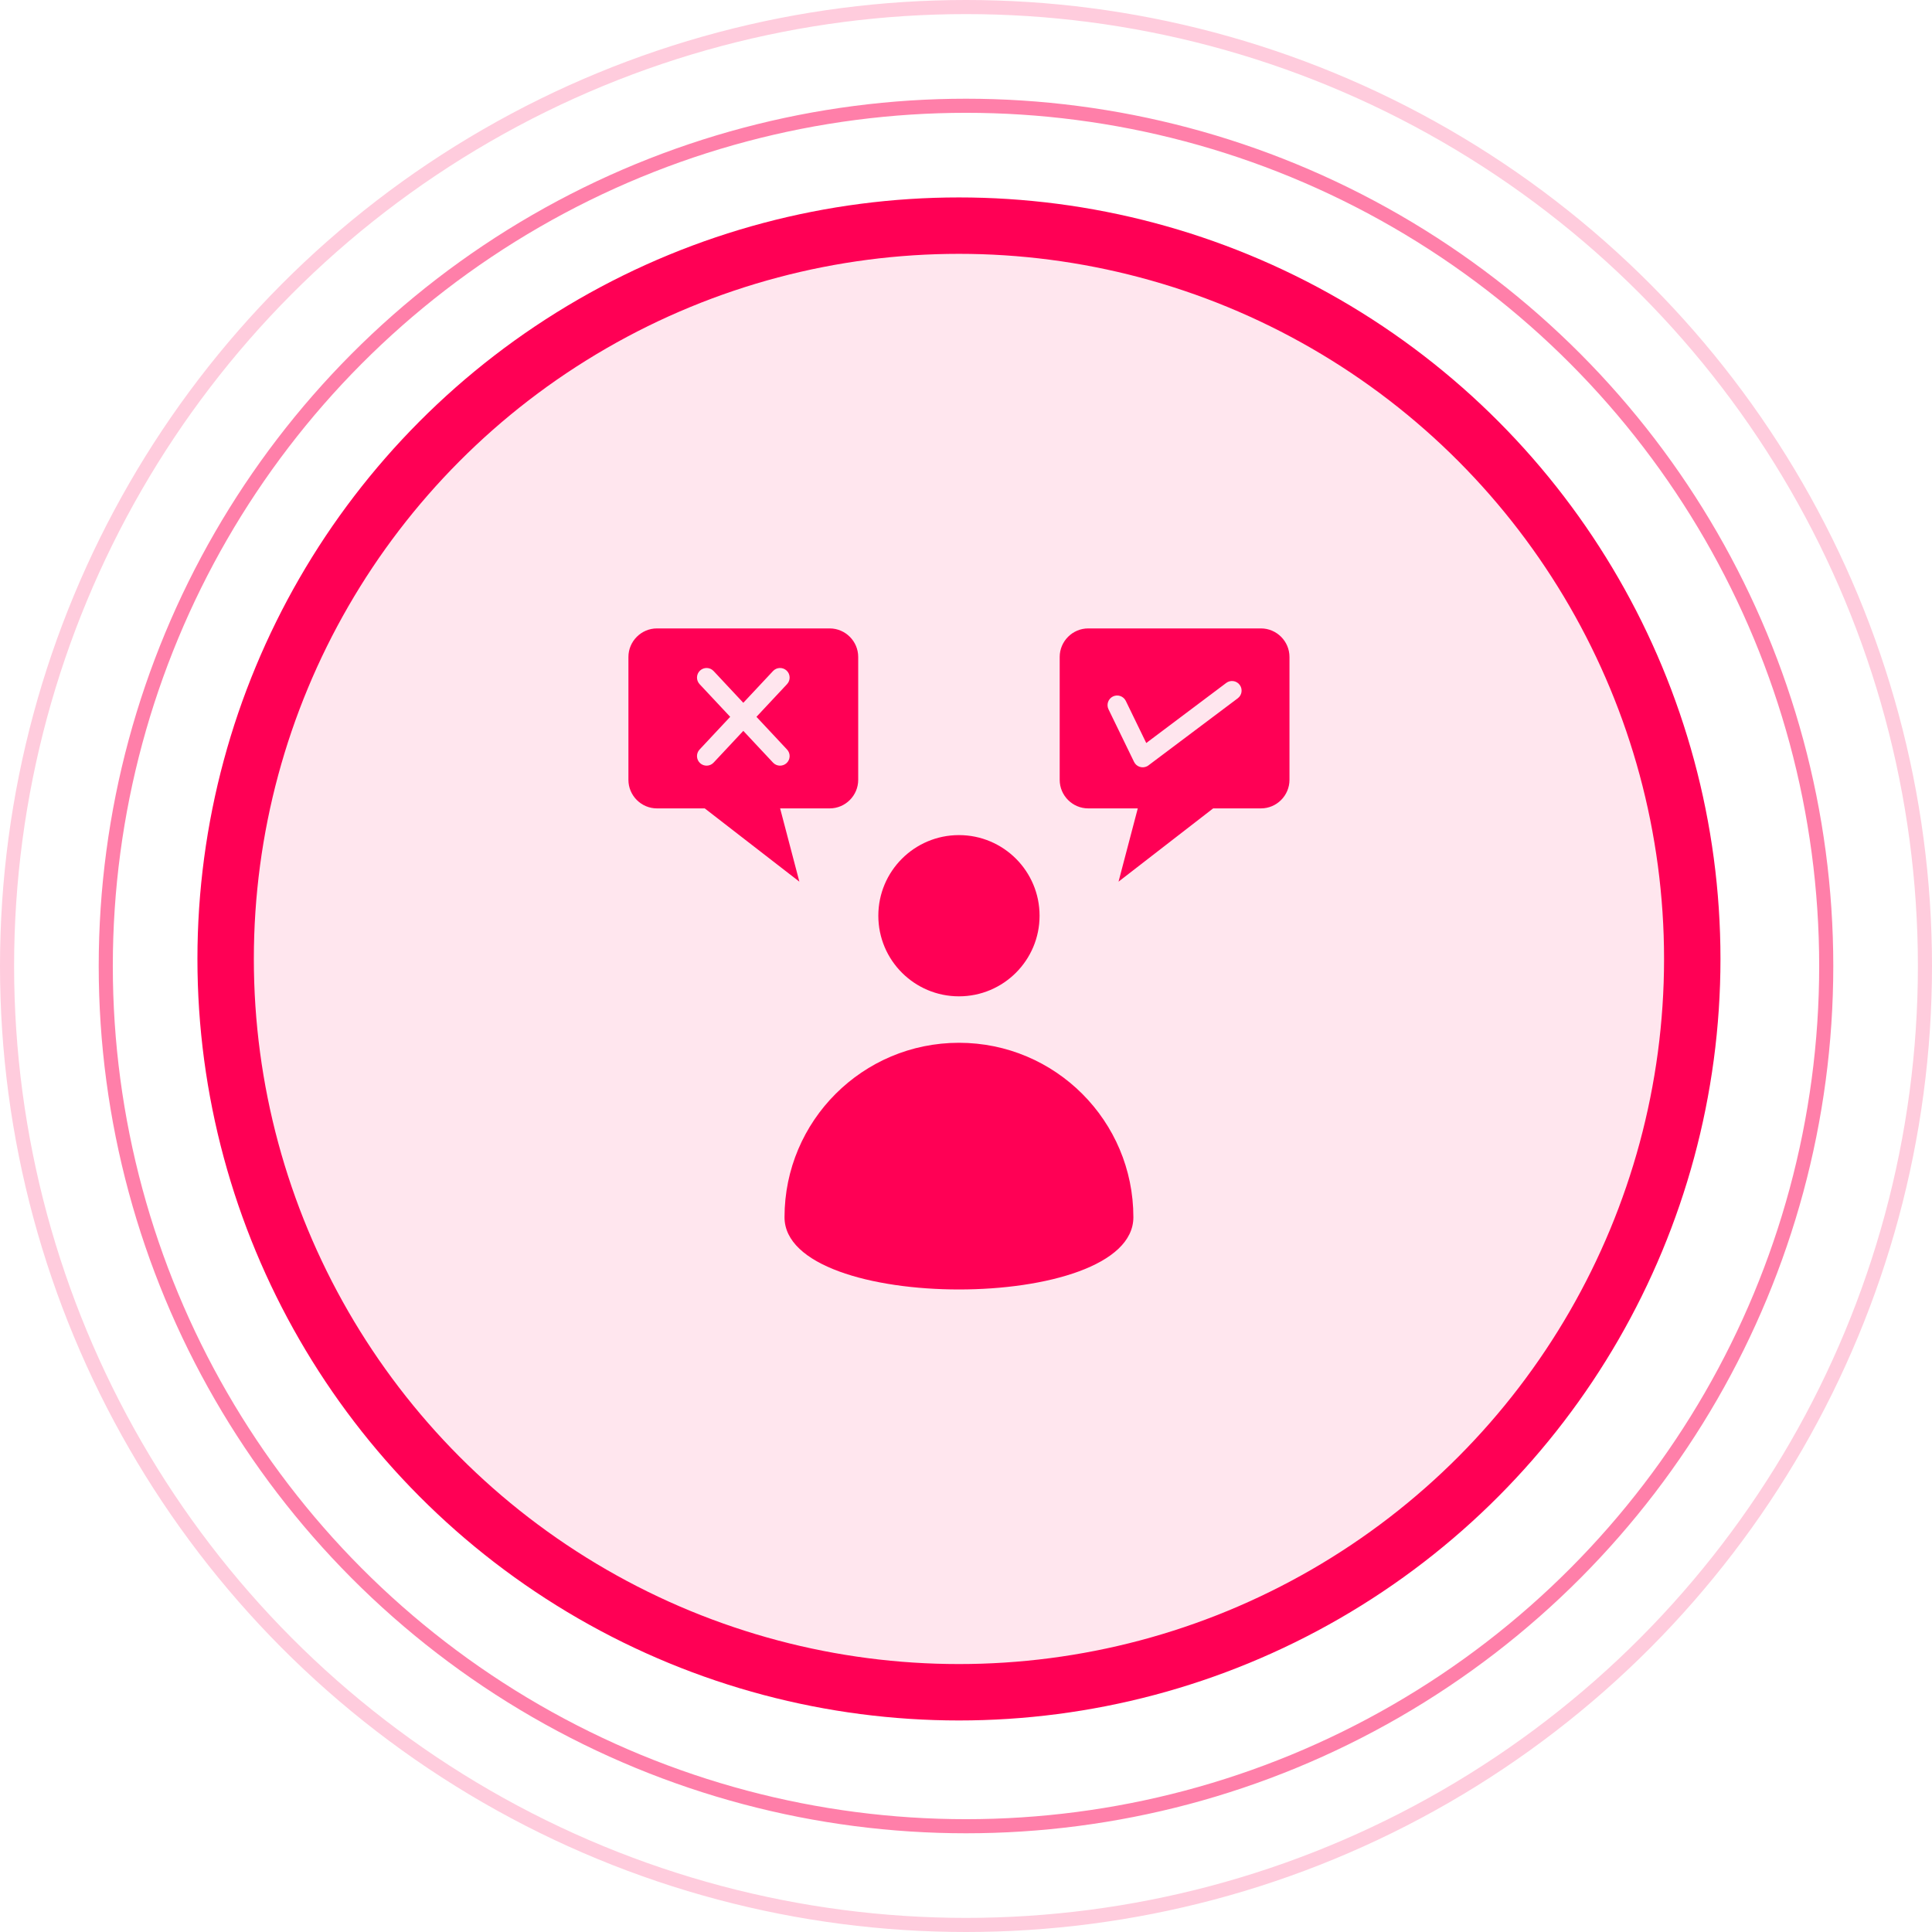 <svg width="137" height="137" viewBox="0 0 137 137" fill="none" xmlns="http://www.w3.org/2000/svg">
<circle cx="68.5" cy="68.5" r="68" stroke="#FF0055" stroke-opacity="0.2"/>
<circle cx="68.5" cy="68.5" r="61" stroke="#FF0055" stroke-opacity="0.5"/>
<circle cx="68" cy="68" r="52" fill="#FF0055" fill-opacity="0.1" stroke="#FF0055" stroke-width="4"/>
<path fill-rule="evenodd" clip-rule="evenodd" d="M80.369 86.314C80.369 93.145 55.631 93.145 55.631 86.314C55.631 79.483 61.169 73.945 68.001 73.945C74.832 73.945 80.369 79.483 80.369 86.314ZM49.608 48.513C49.352 48.238 49.366 47.808 49.64 47.551C49.914 47.295 50.345 47.309 50.601 47.583L52.709 49.836L54.817 47.583C55.074 47.309 55.504 47.295 55.779 47.551C56.053 47.808 56.067 48.238 55.81 48.513L53.641 50.831L55.81 53.15C56.067 53.424 56.053 53.854 55.779 54.111C55.504 54.367 55.074 54.353 54.817 54.079L52.709 51.827L50.601 54.079C50.345 54.353 49.914 54.367 49.64 54.111C49.366 53.854 49.351 53.424 49.608 53.15L51.778 50.831L49.608 48.513ZM58.833 44.562H46.585C45.473 44.562 44.562 45.473 44.562 46.585V55.301C44.562 56.414 45.473 57.324 46.585 57.324H49.974L56.684 62.52L55.319 57.324H58.833C59.946 57.324 60.856 56.414 60.856 55.301V46.585C60.856 45.473 59.946 44.562 58.833 44.562ZM77.167 44.562H89.415C90.527 44.562 91.438 45.473 91.438 46.585V55.301C91.438 56.414 90.527 57.324 89.415 57.324H86.026L79.316 62.52L80.681 57.324H77.167C76.054 57.324 75.144 56.414 75.144 55.301V46.585C75.144 45.473 76.054 44.562 77.167 44.562ZM78.605 50.297L80.416 54.025C80.579 54.364 80.987 54.507 81.326 54.343C81.379 54.317 81.428 54.286 81.471 54.249L87.771 49.516C88.072 49.291 88.133 48.864 87.907 48.563C87.682 48.262 87.255 48.201 86.954 48.427L81.282 52.688L79.833 49.704C79.669 49.365 79.261 49.223 78.922 49.386C78.583 49.55 78.441 49.958 78.605 50.297ZM62.283 64.934C62.283 68.091 64.843 70.651 68 70.651C71.158 70.651 73.717 68.091 73.717 64.934C73.717 61.777 71.158 59.218 68 59.218C64.843 59.218 62.283 61.777 62.283 64.934Z" fill="#FF0055"/>
</svg>
